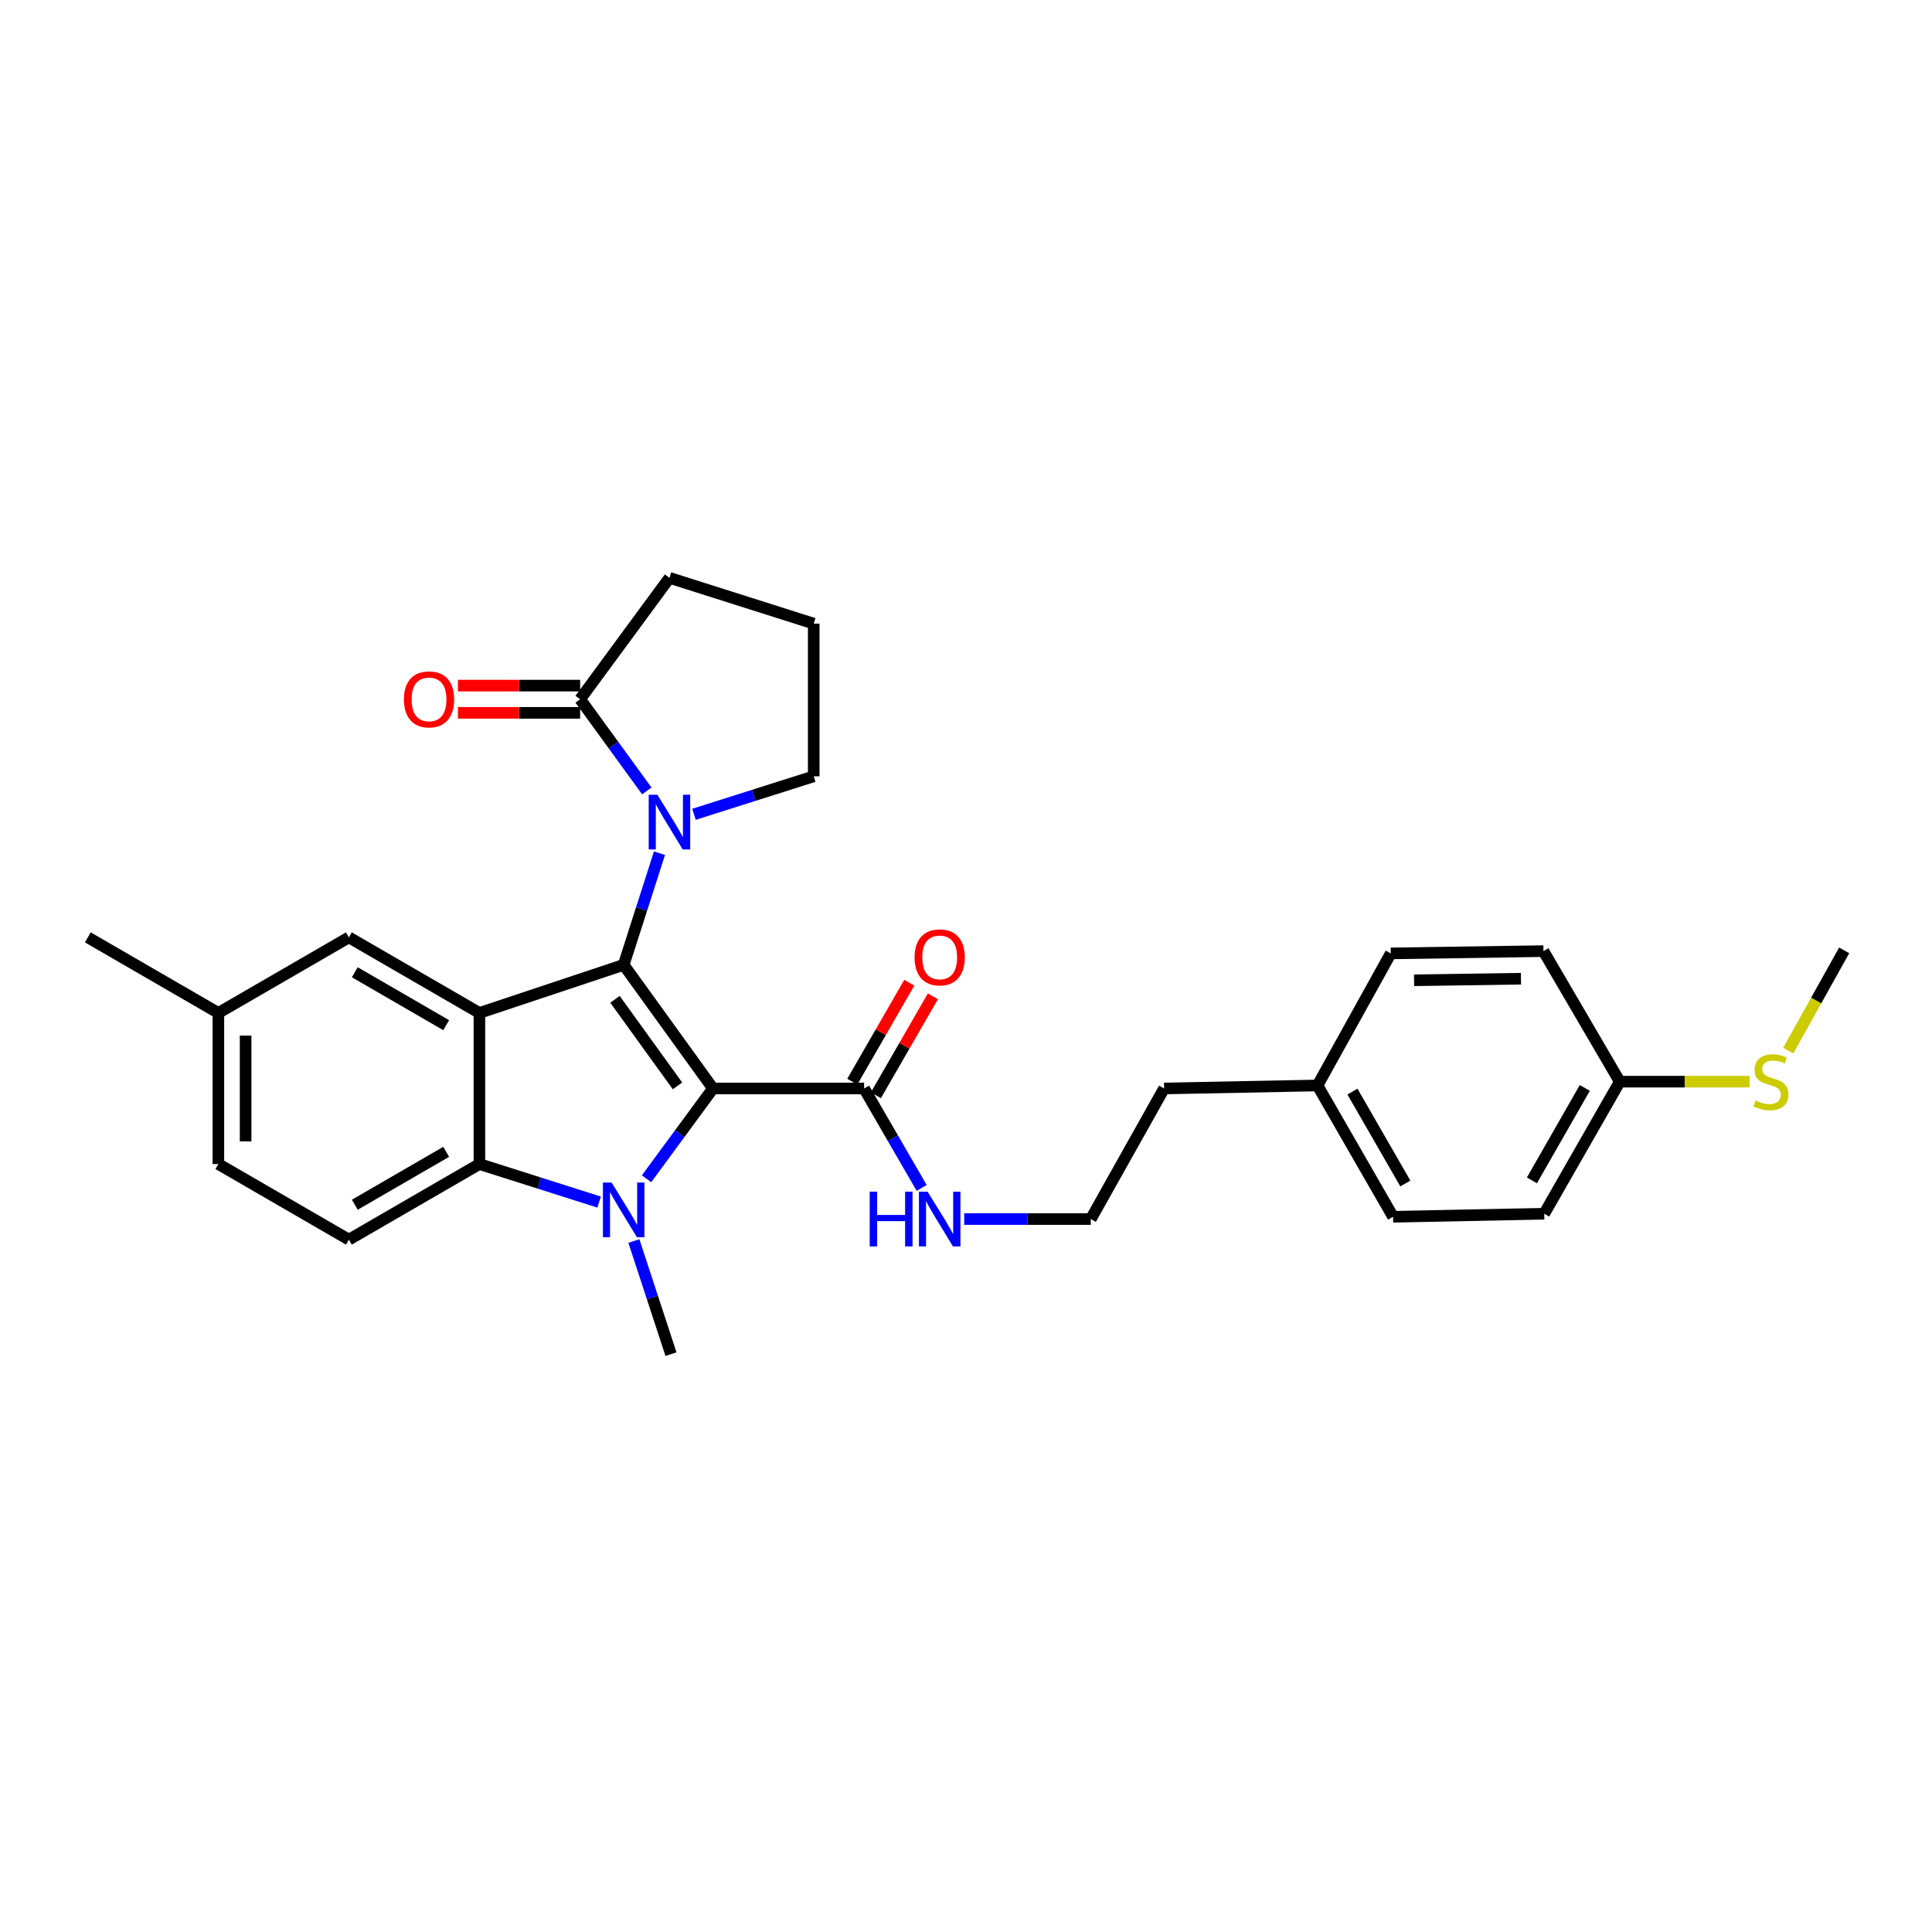 <?xml version='1.0' encoding='iso-8859-1'?>
<svg version='1.1' baseProfile='full'
              xmlns='http://www.w3.org/2000/svg'
                      xmlns:rdkit='http://www.rdkit.org/xml'
                      xmlns:xlink='http://www.w3.org/1999/xlink'
                  xml:space='preserve'
width='1000px' height='1000px' viewBox='0 0 1000 1000'>
<!-- END OF HEADER -->
<rect style='opacity:1.0;fill:#FFFFFF;stroke:none' width='1000' height='1000' x='0' y='0'> </rect>
<path class='bond-0' d='M 369.031,563.393 L 322.812,499.405' style='fill:none;fill-rule:evenodd;stroke:#000000;stroke-width:6px;stroke-linecap:butt;stroke-linejoin:miter;stroke-opacity:1' />
<path class='bond-0' d='M 350.671,562.049 L 318.318,517.257' style='fill:none;fill-rule:evenodd;stroke:#000000;stroke-width:6px;stroke-linecap:butt;stroke-linejoin:miter;stroke-opacity:1' />
<path class='bond-1' d='M 369.031,563.393 L 351.846,586.761' style='fill:none;fill-rule:evenodd;stroke:#000000;stroke-width:6px;stroke-linecap:butt;stroke-linejoin:miter;stroke-opacity:1' />
<path class='bond-1' d='M 351.846,586.761 L 334.66,610.128' style='fill:none;fill-rule:evenodd;stroke:#0000FF;stroke-width:6px;stroke-linecap:butt;stroke-linejoin:miter;stroke-opacity:1' />
<path class='bond-5' d='M 369.031,563.393 L 447.257,563.393' style='fill:none;fill-rule:evenodd;stroke:#000000;stroke-width:6px;stroke-linecap:butt;stroke-linejoin:miter;stroke-opacity:1' />
<path class='bond-2' d='M 322.812,499.405 L 248.141,524.3' style='fill:none;fill-rule:evenodd;stroke:#000000;stroke-width:6px;stroke-linecap:butt;stroke-linejoin:miter;stroke-opacity:1' />
<path class='bond-3' d='M 322.812,499.405 L 332.079,470.507' style='fill:none;fill-rule:evenodd;stroke:#000000;stroke-width:6px;stroke-linecap:butt;stroke-linejoin:miter;stroke-opacity:1' />
<path class='bond-3' d='M 332.079,470.507 L 341.346,441.61' style='fill:none;fill-rule:evenodd;stroke:#0000FF;stroke-width:6px;stroke-linecap:butt;stroke-linejoin:miter;stroke-opacity:1' />
<path class='bond-4' d='M 310.113,622.203 L 279.127,612.357' style='fill:none;fill-rule:evenodd;stroke:#0000FF;stroke-width:6px;stroke-linecap:butt;stroke-linejoin:miter;stroke-opacity:1' />
<path class='bond-4' d='M 279.127,612.357 L 248.141,602.51' style='fill:none;fill-rule:evenodd;stroke:#000000;stroke-width:6px;stroke-linecap:butt;stroke-linejoin:miter;stroke-opacity:1' />
<path class='bond-12' d='M 328.1,642.363 L 337.7,671.636' style='fill:none;fill-rule:evenodd;stroke:#0000FF;stroke-width:6px;stroke-linecap:butt;stroke-linejoin:miter;stroke-opacity:1' />
<path class='bond-12' d='M 337.7,671.636 L 347.3,700.909' style='fill:none;fill-rule:evenodd;stroke:#000000;stroke-width:6px;stroke-linecap:butt;stroke-linejoin:miter;stroke-opacity:1' />
<path class='bond-8' d='M 248.141,524.3 L 180.582,485.183' style='fill:none;fill-rule:evenodd;stroke:#000000;stroke-width:6px;stroke-linecap:butt;stroke-linejoin:miter;stroke-opacity:1' />
<path class='bond-8' d='M 230.944,530.632 L 183.652,503.25' style='fill:none;fill-rule:evenodd;stroke:#000000;stroke-width:6px;stroke-linecap:butt;stroke-linejoin:miter;stroke-opacity:1' />
<path class='bond-29' d='M 248.141,524.3 L 248.141,602.51' style='fill:none;fill-rule:evenodd;stroke:#000000;stroke-width:6px;stroke-linecap:butt;stroke-linejoin:miter;stroke-opacity:1' />
<path class='bond-6' d='M 334.786,409.384 L 317.534,385.652' style='fill:none;fill-rule:evenodd;stroke:#0000FF;stroke-width:6px;stroke-linecap:butt;stroke-linejoin:miter;stroke-opacity:1' />
<path class='bond-6' d='M 317.534,385.652 L 300.281,361.921' style='fill:none;fill-rule:evenodd;stroke:#000000;stroke-width:6px;stroke-linecap:butt;stroke-linejoin:miter;stroke-opacity:1' />
<path class='bond-13' d='M 359.207,421.481 L 390.193,411.651' style='fill:none;fill-rule:evenodd;stroke:#0000FF;stroke-width:6px;stroke-linecap:butt;stroke-linejoin:miter;stroke-opacity:1' />
<path class='bond-13' d='M 390.193,411.651 L 421.179,401.82' style='fill:none;fill-rule:evenodd;stroke:#000000;stroke-width:6px;stroke-linecap:butt;stroke-linejoin:miter;stroke-opacity:1' />
<path class='bond-7' d='M 248.141,602.51 L 180.582,641.635' style='fill:none;fill-rule:evenodd;stroke:#000000;stroke-width:6px;stroke-linecap:butt;stroke-linejoin:miter;stroke-opacity:1' />
<path class='bond-7' d='M 230.943,596.181 L 183.651,623.568' style='fill:none;fill-rule:evenodd;stroke:#000000;stroke-width:6px;stroke-linecap:butt;stroke-linejoin:miter;stroke-opacity:1' />
<path class='bond-10' d='M 453.365,566.911 L 468.112,541.303' style='fill:none;fill-rule:evenodd;stroke:#000000;stroke-width:6px;stroke-linecap:butt;stroke-linejoin:miter;stroke-opacity:1' />
<path class='bond-10' d='M 468.112,541.303 L 482.86,515.695' style='fill:none;fill-rule:evenodd;stroke:#FF0000;stroke-width:6px;stroke-linecap:butt;stroke-linejoin:miter;stroke-opacity:1' />
<path class='bond-10' d='M 441.149,559.876 L 455.897,534.268' style='fill:none;fill-rule:evenodd;stroke:#000000;stroke-width:6px;stroke-linecap:butt;stroke-linejoin:miter;stroke-opacity:1' />
<path class='bond-10' d='M 455.897,534.268 L 470.645,508.66' style='fill:none;fill-rule:evenodd;stroke:#FF0000;stroke-width:6px;stroke-linecap:butt;stroke-linejoin:miter;stroke-opacity:1' />
<path class='bond-11' d='M 447.257,563.393 L 462.155,589.129' style='fill:none;fill-rule:evenodd;stroke:#000000;stroke-width:6px;stroke-linecap:butt;stroke-linejoin:miter;stroke-opacity:1' />
<path class='bond-11' d='M 462.155,589.129 L 477.054,614.864' style='fill:none;fill-rule:evenodd;stroke:#0000FF;stroke-width:6px;stroke-linecap:butt;stroke-linejoin:miter;stroke-opacity:1' />
<path class='bond-9' d='M 300.281,354.872 L 268.65,354.872' style='fill:none;fill-rule:evenodd;stroke:#000000;stroke-width:6px;stroke-linecap:butt;stroke-linejoin:miter;stroke-opacity:1' />
<path class='bond-9' d='M 268.65,354.872 L 237.019,354.872' style='fill:none;fill-rule:evenodd;stroke:#FF0000;stroke-width:6px;stroke-linecap:butt;stroke-linejoin:miter;stroke-opacity:1' />
<path class='bond-9' d='M 300.281,368.969 L 268.65,368.969' style='fill:none;fill-rule:evenodd;stroke:#000000;stroke-width:6px;stroke-linecap:butt;stroke-linejoin:miter;stroke-opacity:1' />
<path class='bond-9' d='M 268.65,368.969 L 237.019,368.969' style='fill:none;fill-rule:evenodd;stroke:#FF0000;stroke-width:6px;stroke-linecap:butt;stroke-linejoin:miter;stroke-opacity:1' />
<path class='bond-23' d='M 300.281,361.921 L 346.509,299.091' style='fill:none;fill-rule:evenodd;stroke:#000000;stroke-width:6px;stroke-linecap:butt;stroke-linejoin:miter;stroke-opacity:1' />
<path class='bond-15' d='M 180.582,641.635 L 113.03,602.51' style='fill:none;fill-rule:evenodd;stroke:#000000;stroke-width:6px;stroke-linecap:butt;stroke-linejoin:miter;stroke-opacity:1' />
<path class='bond-14' d='M 180.582,485.183 L 113.03,524.3' style='fill:none;fill-rule:evenodd;stroke:#000000;stroke-width:6px;stroke-linecap:butt;stroke-linejoin:miter;stroke-opacity:1' />
<path class='bond-24' d='M 499.077,630.977 L 531.838,630.977' style='fill:none;fill-rule:evenodd;stroke:#0000FF;stroke-width:6px;stroke-linecap:butt;stroke-linejoin:miter;stroke-opacity:1' />
<path class='bond-24' d='M 531.838,630.977 L 564.599,630.977' style='fill:none;fill-rule:evenodd;stroke:#000000;stroke-width:6px;stroke-linecap:butt;stroke-linejoin:miter;stroke-opacity:1' />
<path class='bond-25' d='M 421.179,401.82 L 421.179,322.796' style='fill:none;fill-rule:evenodd;stroke:#000000;stroke-width:6px;stroke-linecap:butt;stroke-linejoin:miter;stroke-opacity:1' />
<path class='bond-28' d='M 113.03,524.3 L 45.455,485.183' style='fill:none;fill-rule:evenodd;stroke:#000000;stroke-width:6px;stroke-linecap:butt;stroke-linejoin:miter;stroke-opacity:1' />
<path class='bond-30' d='M 113.03,524.3 L 113.03,602.51' style='fill:none;fill-rule:evenodd;stroke:#000000;stroke-width:6px;stroke-linecap:butt;stroke-linejoin:miter;stroke-opacity:1' />
<path class='bond-30' d='M 127.126,536.032 L 127.126,590.779' style='fill:none;fill-rule:evenodd;stroke:#000000;stroke-width:6px;stroke-linecap:butt;stroke-linejoin:miter;stroke-opacity:1' />
<path class='bond-16' d='M 838.393,559.862 L 799.292,628.212' style='fill:none;fill-rule:evenodd;stroke:#000000;stroke-width:6px;stroke-linecap:butt;stroke-linejoin:miter;stroke-opacity:1' />
<path class='bond-16' d='M 820.293,563.115 L 792.922,610.96' style='fill:none;fill-rule:evenodd;stroke:#000000;stroke-width:6px;stroke-linecap:butt;stroke-linejoin:miter;stroke-opacity:1' />
<path class='bond-17' d='M 838.393,559.862 L 871.988,559.862' style='fill:none;fill-rule:evenodd;stroke:#000000;stroke-width:6px;stroke-linecap:butt;stroke-linejoin:miter;stroke-opacity:1' />
<path class='bond-17' d='M 871.988,559.862 L 905.583,559.862' style='fill:none;fill-rule:evenodd;stroke:#CCCC00;stroke-width:6px;stroke-linecap:butt;stroke-linejoin:miter;stroke-opacity:1' />
<path class='bond-32' d='M 838.393,559.862 L 798.893,492.302' style='fill:none;fill-rule:evenodd;stroke:#000000;stroke-width:6px;stroke-linecap:butt;stroke-linejoin:miter;stroke-opacity:1' />
<path class='bond-27' d='M 925.585,543.796 L 940.065,517.849' style='fill:none;fill-rule:evenodd;stroke:#CCCC00;stroke-width:6px;stroke-linecap:butt;stroke-linejoin:miter;stroke-opacity:1' />
<path class='bond-27' d='M 940.065,517.849 L 954.545,491.903' style='fill:none;fill-rule:evenodd;stroke:#000000;stroke-width:6px;stroke-linecap:butt;stroke-linejoin:miter;stroke-opacity:1' />
<path class='bond-18' d='M 681.934,561.835 L 602.526,563.393' style='fill:none;fill-rule:evenodd;stroke:#000000;stroke-width:6px;stroke-linecap:butt;stroke-linejoin:miter;stroke-opacity:1' />
<path class='bond-21' d='M 681.934,561.835 L 719.861,493.477' style='fill:none;fill-rule:evenodd;stroke:#000000;stroke-width:6px;stroke-linecap:butt;stroke-linejoin:miter;stroke-opacity:1' />
<path class='bond-22' d='M 681.934,561.835 L 721.051,629.802' style='fill:none;fill-rule:evenodd;stroke:#000000;stroke-width:6px;stroke-linecap:butt;stroke-linejoin:miter;stroke-opacity:1' />
<path class='bond-22' d='M 700.019,564.999 L 727.401,612.576' style='fill:none;fill-rule:evenodd;stroke:#000000;stroke-width:6px;stroke-linecap:butt;stroke-linejoin:miter;stroke-opacity:1' />
<path class='bond-19' d='M 798.893,492.302 L 719.861,493.477' style='fill:none;fill-rule:evenodd;stroke:#000000;stroke-width:6px;stroke-linecap:butt;stroke-linejoin:miter;stroke-opacity:1' />
<path class='bond-19' d='M 787.247,506.573 L 731.925,507.395' style='fill:none;fill-rule:evenodd;stroke:#000000;stroke-width:6px;stroke-linecap:butt;stroke-linejoin:miter;stroke-opacity:1' />
<path class='bond-20' d='M 799.292,628.212 L 721.051,629.802' style='fill:none;fill-rule:evenodd;stroke:#000000;stroke-width:6px;stroke-linecap:butt;stroke-linejoin:miter;stroke-opacity:1' />
<path class='bond-31' d='M 346.509,299.091 L 421.179,322.796' style='fill:none;fill-rule:evenodd;stroke:#000000;stroke-width:6px;stroke-linecap:butt;stroke-linejoin:miter;stroke-opacity:1' />
<path class='bond-26' d='M 564.599,630.977 L 602.526,563.393' style='fill:none;fill-rule:evenodd;stroke:#000000;stroke-width:6px;stroke-linecap:butt;stroke-linejoin:miter;stroke-opacity:1' />
<path  class='atom-2' d='M 316.552 612.079
L 325.832 627.079
Q 326.752 628.559, 328.232 631.239
Q 329.712 633.919, 329.792 634.079
L 329.792 612.079
L 333.552 612.079
L 333.552 640.399
L 329.672 640.399
L 319.712 623.999
Q 318.552 622.079, 317.312 619.879
Q 316.112 617.679, 315.752 616.999
L 315.752 640.399
L 312.072 640.399
L 312.072 612.079
L 316.552 612.079
' fill='#0000FF'/>
<path  class='atom-4' d='M 340.249 411.35
L 349.529 426.35
Q 350.449 427.83, 351.929 430.51
Q 353.409 433.19, 353.489 433.35
L 353.489 411.35
L 357.249 411.35
L 357.249 439.67
L 353.369 439.67
L 343.409 423.27
Q 342.249 421.35, 341.009 419.15
Q 339.809 416.95, 339.449 416.27
L 339.449 439.67
L 335.769 439.67
L 335.769 411.35
L 340.249 411.35
' fill='#0000FF'/>
<path  class='atom-10' d='M 209.063 362.001
Q 209.063 355.201, 212.423 351.401
Q 215.783 347.601, 222.063 347.601
Q 228.343 347.601, 231.703 351.401
Q 235.063 355.201, 235.063 362.001
Q 235.063 368.881, 231.663 372.801
Q 228.263 376.681, 222.063 376.681
Q 215.823 376.681, 212.423 372.801
Q 209.063 368.921, 209.063 362.001
M 222.063 373.481
Q 226.383 373.481, 228.703 370.601
Q 231.063 367.681, 231.063 362.001
Q 231.063 356.441, 228.703 353.641
Q 226.383 350.801, 222.063 350.801
Q 217.743 350.801, 215.383 353.601
Q 213.063 356.401, 213.063 362.001
Q 213.063 367.721, 215.383 370.601
Q 217.743 373.481, 222.063 373.481
' fill='#FF0000'/>
<path  class='atom-11' d='M 473.382 495.538
Q 473.382 488.738, 476.742 484.938
Q 480.102 481.138, 486.382 481.138
Q 492.662 481.138, 496.022 484.938
Q 499.382 488.738, 499.382 495.538
Q 499.382 502.418, 495.982 506.338
Q 492.582 510.218, 486.382 510.218
Q 480.142 510.218, 476.742 506.338
Q 473.382 502.458, 473.382 495.538
M 486.382 507.018
Q 490.702 507.018, 493.022 504.138
Q 495.382 501.218, 495.382 495.538
Q 495.382 489.978, 493.022 487.178
Q 490.702 484.338, 486.382 484.338
Q 482.062 484.338, 479.702 487.138
Q 477.382 489.938, 477.382 495.538
Q 477.382 501.258, 479.702 504.138
Q 482.062 507.018, 486.382 507.018
' fill='#FF0000'/>
<path  class='atom-12' d='M 450.162 616.817
L 454.002 616.817
L 454.002 628.857
L 468.482 628.857
L 468.482 616.817
L 472.322 616.817
L 472.322 645.137
L 468.482 645.137
L 468.482 632.057
L 454.002 632.057
L 454.002 645.137
L 450.162 645.137
L 450.162 616.817
' fill='#0000FF'/>
<path  class='atom-12' d='M 480.122 616.817
L 489.402 631.817
Q 490.322 633.297, 491.802 635.977
Q 493.282 638.657, 493.362 638.817
L 493.362 616.817
L 497.122 616.817
L 497.122 645.137
L 493.242 645.137
L 483.282 628.737
Q 482.122 626.817, 480.882 624.617
Q 479.682 622.417, 479.322 621.737
L 479.322 645.137
L 475.642 645.137
L 475.642 616.817
L 480.122 616.817
' fill='#0000FF'/>
<path  class='atom-18' d='M 908.619 569.582
Q 908.939 569.702, 910.259 570.262
Q 911.579 570.822, 913.019 571.182
Q 914.499 571.502, 915.939 571.502
Q 918.619 571.502, 920.179 570.222
Q 921.739 568.902, 921.739 566.622
Q 921.739 565.062, 920.939 564.102
Q 920.179 563.142, 918.979 562.622
Q 917.779 562.102, 915.779 561.502
Q 913.259 560.742, 911.739 560.022
Q 910.259 559.302, 909.179 557.782
Q 908.139 556.262, 908.139 553.702
Q 908.139 550.142, 910.539 547.942
Q 912.979 545.742, 917.779 545.742
Q 921.059 545.742, 924.779 547.302
L 923.859 550.382
Q 920.459 548.982, 917.899 548.982
Q 915.139 548.982, 913.619 550.142
Q 912.099 551.262, 912.139 553.222
Q 912.139 554.742, 912.899 555.662
Q 913.699 556.582, 914.819 557.102
Q 915.979 557.622, 917.899 558.222
Q 920.459 559.022, 921.979 559.822
Q 923.499 560.622, 924.579 562.262
Q 925.699 563.862, 925.699 566.622
Q 925.699 570.542, 923.059 572.662
Q 920.459 574.742, 916.099 574.742
Q 913.579 574.742, 911.659 574.182
Q 909.779 573.662, 907.539 572.742
L 908.619 569.582
' fill='#CCCC00'/>
</svg>
